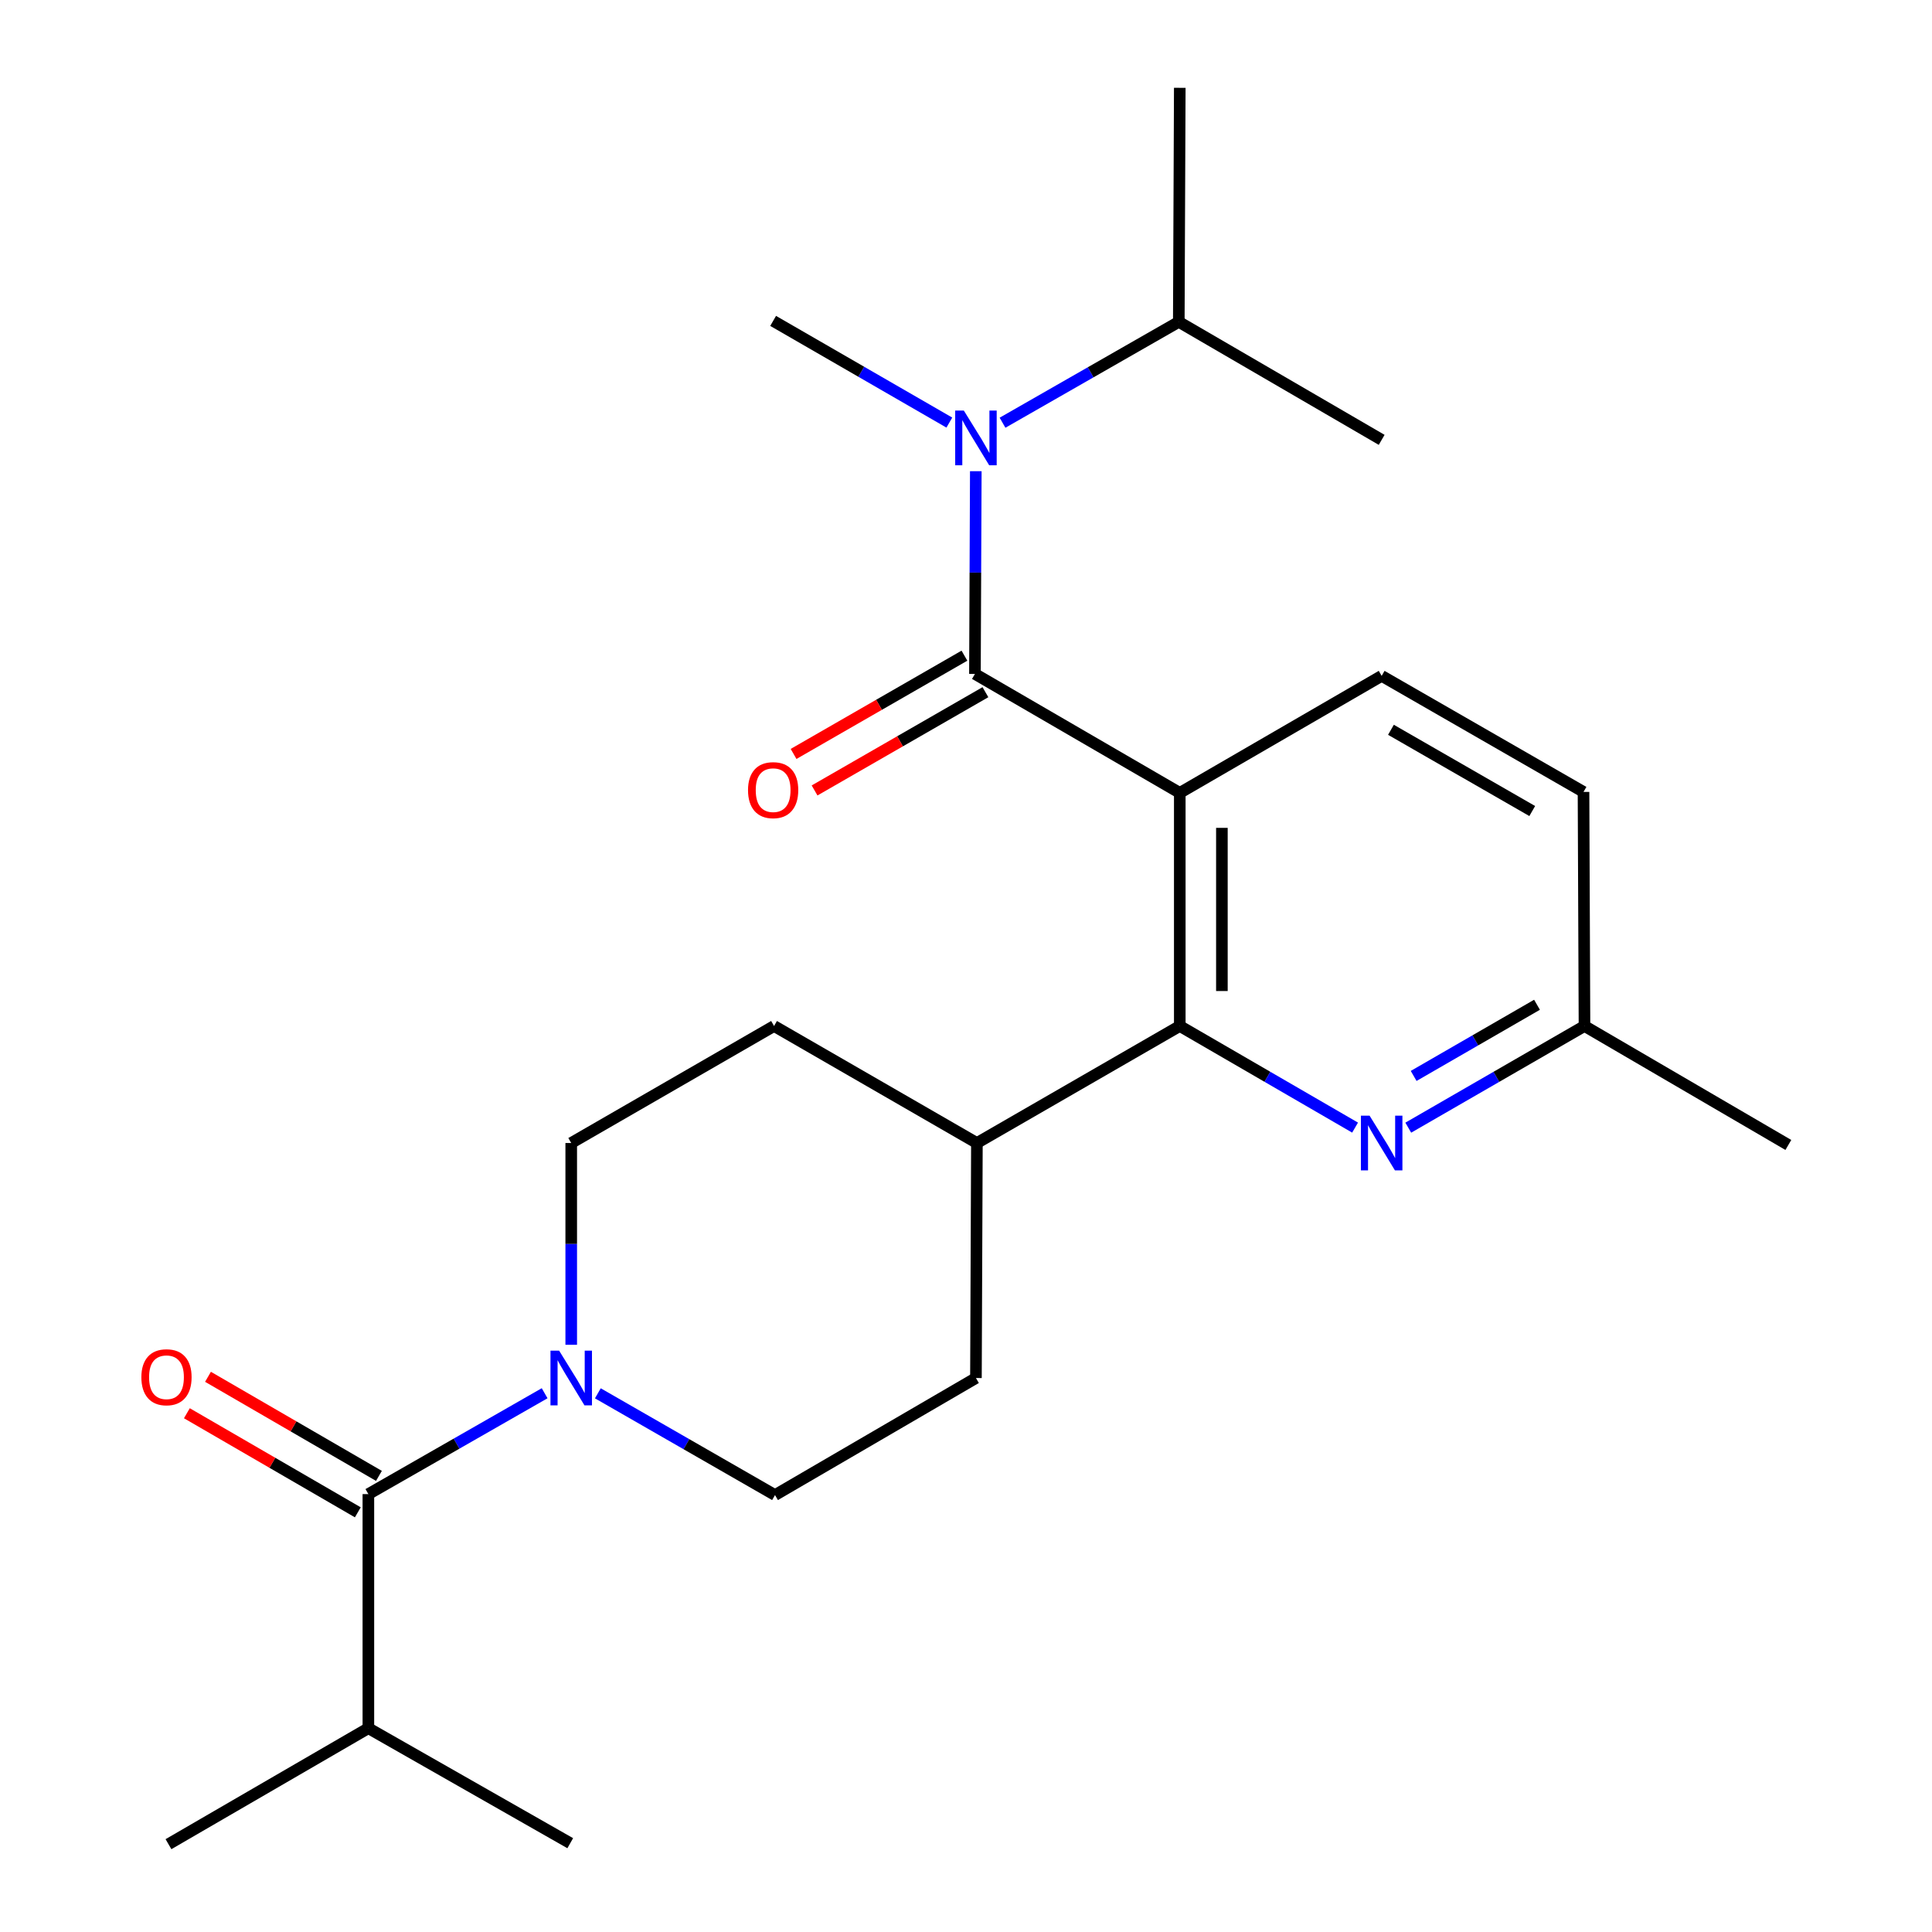 <?xml version='1.0' encoding='iso-8859-1'?>
<svg version='1.1' baseProfile='full'
              xmlns='http://www.w3.org/2000/svg'
                      xmlns:rdkit='http://www.rdkit.org/xml'
                      xmlns:xlink='http://www.w3.org/1999/xlink'
                  xml:space='preserve'
width='1000px' height='1000px' viewBox='0 0 1000 1000'>
<!-- END OF HEADER -->
<rect style='opacity:1.0;fill:#FFFFFF;stroke:none' width='1000' height='1000' x='0' y='0'> </rect>
<path class='bond-0' d='M 610.65,410.399 L 504.625,348.824' style='fill:none;fill-rule:evenodd;stroke:#000000;stroke-width:6px;stroke-linecap:butt;stroke-linejoin:miter;stroke-opacity:1' />
<path class='bond-1' d='M 610.65,410.399 L 610.65,531.054' style='fill:none;fill-rule:evenodd;stroke:#000000;stroke-width:6px;stroke-linecap:butt;stroke-linejoin:miter;stroke-opacity:1' />
<path class='bond-1' d='M 632.45,428.497 L 632.45,512.956' style='fill:none;fill-rule:evenodd;stroke:#000000;stroke-width:6px;stroke-linecap:butt;stroke-linejoin:miter;stroke-opacity:1' />
<path class='bond-6' d='M 610.65,410.399 L 715.148,349.829' style='fill:none;fill-rule:evenodd;stroke:#000000;stroke-width:6px;stroke-linecap:butt;stroke-linejoin:miter;stroke-opacity:1' />
<path class='bond-4' d='M 504.625,348.824 L 504.849,296.358' style='fill:none;fill-rule:evenodd;stroke:#000000;stroke-width:6px;stroke-linecap:butt;stroke-linejoin:miter;stroke-opacity:1' />
<path class='bond-4' d='M 504.849,296.358 L 505.073,243.893' style='fill:none;fill-rule:evenodd;stroke:#0000FF;stroke-width:6px;stroke-linecap:butt;stroke-linejoin:miter;stroke-opacity:1' />
<path class='bond-7' d='M 499.191,339.375 L 454.972,364.807' style='fill:none;fill-rule:evenodd;stroke:#000000;stroke-width:6px;stroke-linecap:butt;stroke-linejoin:miter;stroke-opacity:1' />
<path class='bond-7' d='M 454.972,364.807 L 410.753,390.239' style='fill:none;fill-rule:evenodd;stroke:#FF0000;stroke-width:6px;stroke-linecap:butt;stroke-linejoin:miter;stroke-opacity:1' />
<path class='bond-7' d='M 510.06,358.273 L 465.841,383.705' style='fill:none;fill-rule:evenodd;stroke:#000000;stroke-width:6px;stroke-linecap:butt;stroke-linejoin:miter;stroke-opacity:1' />
<path class='bond-7' d='M 465.841,383.705 L 421.622,409.137' style='fill:none;fill-rule:evenodd;stroke:#FF0000;stroke-width:6px;stroke-linecap:butt;stroke-linejoin:miter;stroke-opacity:1' />
<path class='bond-5' d='M 610.65,531.054 L 656.019,557.351' style='fill:none;fill-rule:evenodd;stroke:#000000;stroke-width:6px;stroke-linecap:butt;stroke-linejoin:miter;stroke-opacity:1' />
<path class='bond-5' d='M 656.019,557.351 L 701.388,583.648' style='fill:none;fill-rule:evenodd;stroke:#0000FF;stroke-width:6px;stroke-linecap:butt;stroke-linejoin:miter;stroke-opacity:1' />
<path class='bond-8' d='M 610.65,531.054 L 505.643,591.624' style='fill:none;fill-rule:evenodd;stroke:#000000;stroke-width:6px;stroke-linecap:butt;stroke-linejoin:miter;stroke-opacity:1' />
<path class='bond-2' d='M 309.446,721.175 L 355.295,747.508' style='fill:none;fill-rule:evenodd;stroke:#0000FF;stroke-width:6px;stroke-linecap:butt;stroke-linejoin:miter;stroke-opacity:1' />
<path class='bond-2' d='M 355.295,747.508 L 401.144,773.842' style='fill:none;fill-rule:evenodd;stroke:#000000;stroke-width:6px;stroke-linecap:butt;stroke-linejoin:miter;stroke-opacity:1' />
<path class='bond-3' d='M 281.901,721.137 L 236.286,747.241' style='fill:none;fill-rule:evenodd;stroke:#0000FF;stroke-width:6px;stroke-linecap:butt;stroke-linejoin:miter;stroke-opacity:1' />
<path class='bond-3' d='M 236.286,747.241 L 190.67,773.345' style='fill:none;fill-rule:evenodd;stroke:#000000;stroke-width:6px;stroke-linecap:butt;stroke-linejoin:miter;stroke-opacity:1' />
<path class='bond-25' d='M 295.665,696.059 L 295.665,643.841' style='fill:none;fill-rule:evenodd;stroke:#0000FF;stroke-width:6px;stroke-linecap:butt;stroke-linejoin:miter;stroke-opacity:1' />
<path class='bond-25' d='M 295.665,643.841 L 295.665,591.624' style='fill:none;fill-rule:evenodd;stroke:#000000;stroke-width:6px;stroke-linecap:butt;stroke-linejoin:miter;stroke-opacity:1' />
<path class='bond-11' d='M 196.137,763.914 L 151.897,738.272' style='fill:none;fill-rule:evenodd;stroke:#000000;stroke-width:6px;stroke-linecap:butt;stroke-linejoin:miter;stroke-opacity:1' />
<path class='bond-11' d='M 151.897,738.272 L 107.658,712.63' style='fill:none;fill-rule:evenodd;stroke:#FF0000;stroke-width:6px;stroke-linecap:butt;stroke-linejoin:miter;stroke-opacity:1' />
<path class='bond-11' d='M 185.204,782.776 L 140.965,757.133' style='fill:none;fill-rule:evenodd;stroke:#000000;stroke-width:6px;stroke-linecap:butt;stroke-linejoin:miter;stroke-opacity:1' />
<path class='bond-11' d='M 140.965,757.133 L 96.725,731.491' style='fill:none;fill-rule:evenodd;stroke:#FF0000;stroke-width:6px;stroke-linecap:butt;stroke-linejoin:miter;stroke-opacity:1' />
<path class='bond-15' d='M 190.67,773.345 L 190.67,894.509' style='fill:none;fill-rule:evenodd;stroke:#000000;stroke-width:6px;stroke-linecap:butt;stroke-linejoin:miter;stroke-opacity:1' />
<path class='bond-16' d='M 518.91,218.802 L 564.526,192.698' style='fill:none;fill-rule:evenodd;stroke:#0000FF;stroke-width:6px;stroke-linecap:butt;stroke-linejoin:miter;stroke-opacity:1' />
<path class='bond-16' d='M 564.526,192.698 L 610.141,166.594' style='fill:none;fill-rule:evenodd;stroke:#000000;stroke-width:6px;stroke-linecap:butt;stroke-linejoin:miter;stroke-opacity:1' />
<path class='bond-18' d='M 491.376,218.732 L 445.776,192.415' style='fill:none;fill-rule:evenodd;stroke:#0000FF;stroke-width:6px;stroke-linecap:butt;stroke-linejoin:miter;stroke-opacity:1' />
<path class='bond-18' d='M 445.776,192.415 L 400.175,166.097' style='fill:none;fill-rule:evenodd;stroke:#000000;stroke-width:6px;stroke-linecap:butt;stroke-linejoin:miter;stroke-opacity:1' />
<path class='bond-24' d='M 728.918,583.679 L 774.524,557.366' style='fill:none;fill-rule:evenodd;stroke:#0000FF;stroke-width:6px;stroke-linecap:butt;stroke-linejoin:miter;stroke-opacity:1' />
<path class='bond-24' d='M 774.524,557.366 L 820.13,531.054' style='fill:none;fill-rule:evenodd;stroke:#000000;stroke-width:6px;stroke-linecap:butt;stroke-linejoin:miter;stroke-opacity:1' />
<path class='bond-24' d='M 731.705,556.902 L 763.629,538.483' style='fill:none;fill-rule:evenodd;stroke:#0000FF;stroke-width:6px;stroke-linecap:butt;stroke-linejoin:miter;stroke-opacity:1' />
<path class='bond-24' d='M 763.629,538.483 L 795.554,520.064' style='fill:none;fill-rule:evenodd;stroke:#000000;stroke-width:6px;stroke-linecap:butt;stroke-linejoin:miter;stroke-opacity:1' />
<path class='bond-17' d='M 715.148,349.829 L 819.622,409.902' style='fill:none;fill-rule:evenodd;stroke:#000000;stroke-width:6px;stroke-linecap:butt;stroke-linejoin:miter;stroke-opacity:1' />
<path class='bond-17' d='M 719.952,377.739 L 793.084,419.791' style='fill:none;fill-rule:evenodd;stroke:#000000;stroke-width:6px;stroke-linecap:butt;stroke-linejoin:miter;stroke-opacity:1' />
<path class='bond-12' d='M 505.643,591.624 L 505.146,713.26' style='fill:none;fill-rule:evenodd;stroke:#000000;stroke-width:6px;stroke-linecap:butt;stroke-linejoin:miter;stroke-opacity:1' />
<path class='bond-13' d='M 505.643,591.624 L 400.648,531.054' style='fill:none;fill-rule:evenodd;stroke:#000000;stroke-width:6px;stroke-linecap:butt;stroke-linejoin:miter;stroke-opacity:1' />
<path class='bond-9' d='M 295.665,591.624 L 400.648,531.054' style='fill:none;fill-rule:evenodd;stroke:#000000;stroke-width:6px;stroke-linecap:butt;stroke-linejoin:miter;stroke-opacity:1' />
<path class='bond-10' d='M 401.144,773.842 L 505.146,713.26' style='fill:none;fill-rule:evenodd;stroke:#000000;stroke-width:6px;stroke-linecap:butt;stroke-linejoin:miter;stroke-opacity:1' />
<path class='bond-14' d='M 820.13,531.054 L 819.622,409.902' style='fill:none;fill-rule:evenodd;stroke:#000000;stroke-width:6px;stroke-linecap:butt;stroke-linejoin:miter;stroke-opacity:1' />
<path class='bond-23' d='M 820.13,531.054 L 925.646,592.629' style='fill:none;fill-rule:evenodd;stroke:#000000;stroke-width:6px;stroke-linecap:butt;stroke-linejoin:miter;stroke-opacity:1' />
<path class='bond-19' d='M 190.67,894.509 L 87.202,954.545' style='fill:none;fill-rule:evenodd;stroke:#000000;stroke-width:6px;stroke-linecap:butt;stroke-linejoin:miter;stroke-opacity:1' />
<path class='bond-20' d='M 190.67,894.509 L 295.156,954.037' style='fill:none;fill-rule:evenodd;stroke:#000000;stroke-width:6px;stroke-linecap:butt;stroke-linejoin:miter;stroke-opacity:1' />
<path class='bond-21' d='M 610.141,166.594 L 610.65,45.455' style='fill:none;fill-rule:evenodd;stroke:#000000;stroke-width:6px;stroke-linecap:butt;stroke-linejoin:miter;stroke-opacity:1' />
<path class='bond-22' d='M 610.141,166.594 L 715.148,227.672' style='fill:none;fill-rule:evenodd;stroke:#000000;stroke-width:6px;stroke-linecap:butt;stroke-linejoin:miter;stroke-opacity:1' />
<path  class='atom-3' d='M 289.405 699.1
L 298.685 714.1
Q 299.605 715.58, 301.085 718.26
Q 302.565 720.94, 302.645 721.1
L 302.645 699.1
L 306.405 699.1
L 306.405 727.42
L 302.525 727.42
L 292.565 711.02
Q 291.405 709.1, 290.165 706.9
Q 288.965 704.7, 288.605 704.02
L 288.605 727.42
L 284.925 727.42
L 284.925 699.1
L 289.405 699.1
' fill='#0000FF'/>
<path  class='atom-5' d='M 498.886 212.519
L 508.166 227.519
Q 509.086 228.999, 510.566 231.679
Q 512.046 234.359, 512.126 234.519
L 512.126 212.519
L 515.886 212.519
L 515.886 240.839
L 512.006 240.839
L 502.046 224.439
Q 500.886 222.519, 499.646 220.319
Q 498.446 218.119, 498.086 217.439
L 498.086 240.839
L 494.406 240.839
L 494.406 212.519
L 498.886 212.519
' fill='#0000FF'/>
<path  class='atom-6' d='M 708.888 577.464
L 718.168 592.464
Q 719.088 593.944, 720.568 596.624
Q 722.048 599.304, 722.128 599.464
L 722.128 577.464
L 725.888 577.464
L 725.888 605.784
L 722.008 605.784
L 712.048 589.384
Q 710.888 587.464, 709.648 585.264
Q 708.448 583.064, 708.088 582.384
L 708.088 605.784
L 704.408 605.784
L 704.408 577.464
L 708.888 577.464
' fill='#0000FF'/>
<path  class='atom-8' d='M 387.175 408.977
Q 387.175 402.177, 390.535 398.377
Q 393.895 394.577, 400.175 394.577
Q 406.455 394.577, 409.815 398.377
Q 413.175 402.177, 413.175 408.977
Q 413.175 415.857, 409.775 419.777
Q 406.375 423.657, 400.175 423.657
Q 393.935 423.657, 390.535 419.777
Q 387.175 415.897, 387.175 408.977
M 400.175 420.457
Q 404.495 420.457, 406.815 417.577
Q 409.175 414.657, 409.175 408.977
Q 409.175 403.417, 406.815 400.617
Q 404.495 397.777, 400.175 397.777
Q 395.855 397.777, 393.495 400.577
Q 391.175 403.377, 391.175 408.977
Q 391.175 414.697, 393.495 417.577
Q 395.855 420.457, 400.175 420.457
' fill='#FF0000'/>
<path  class='atom-12' d='M 73.172 712.855
Q 73.172 706.055, 76.532 702.255
Q 79.892 698.455, 86.172 698.455
Q 92.452 698.455, 95.812 702.255
Q 99.172 706.055, 99.172 712.855
Q 99.172 719.735, 95.772 723.655
Q 92.372 727.535, 86.172 727.535
Q 79.932 727.535, 76.532 723.655
Q 73.172 719.775, 73.172 712.855
M 86.172 724.335
Q 90.492 724.335, 92.812 721.455
Q 95.172 718.535, 95.172 712.855
Q 95.172 707.295, 92.812 704.495
Q 90.492 701.655, 86.172 701.655
Q 81.852 701.655, 79.492 704.455
Q 77.172 707.255, 77.172 712.855
Q 77.172 718.575, 79.492 721.455
Q 81.852 724.335, 86.172 724.335
' fill='#FF0000'/>
</svg>
